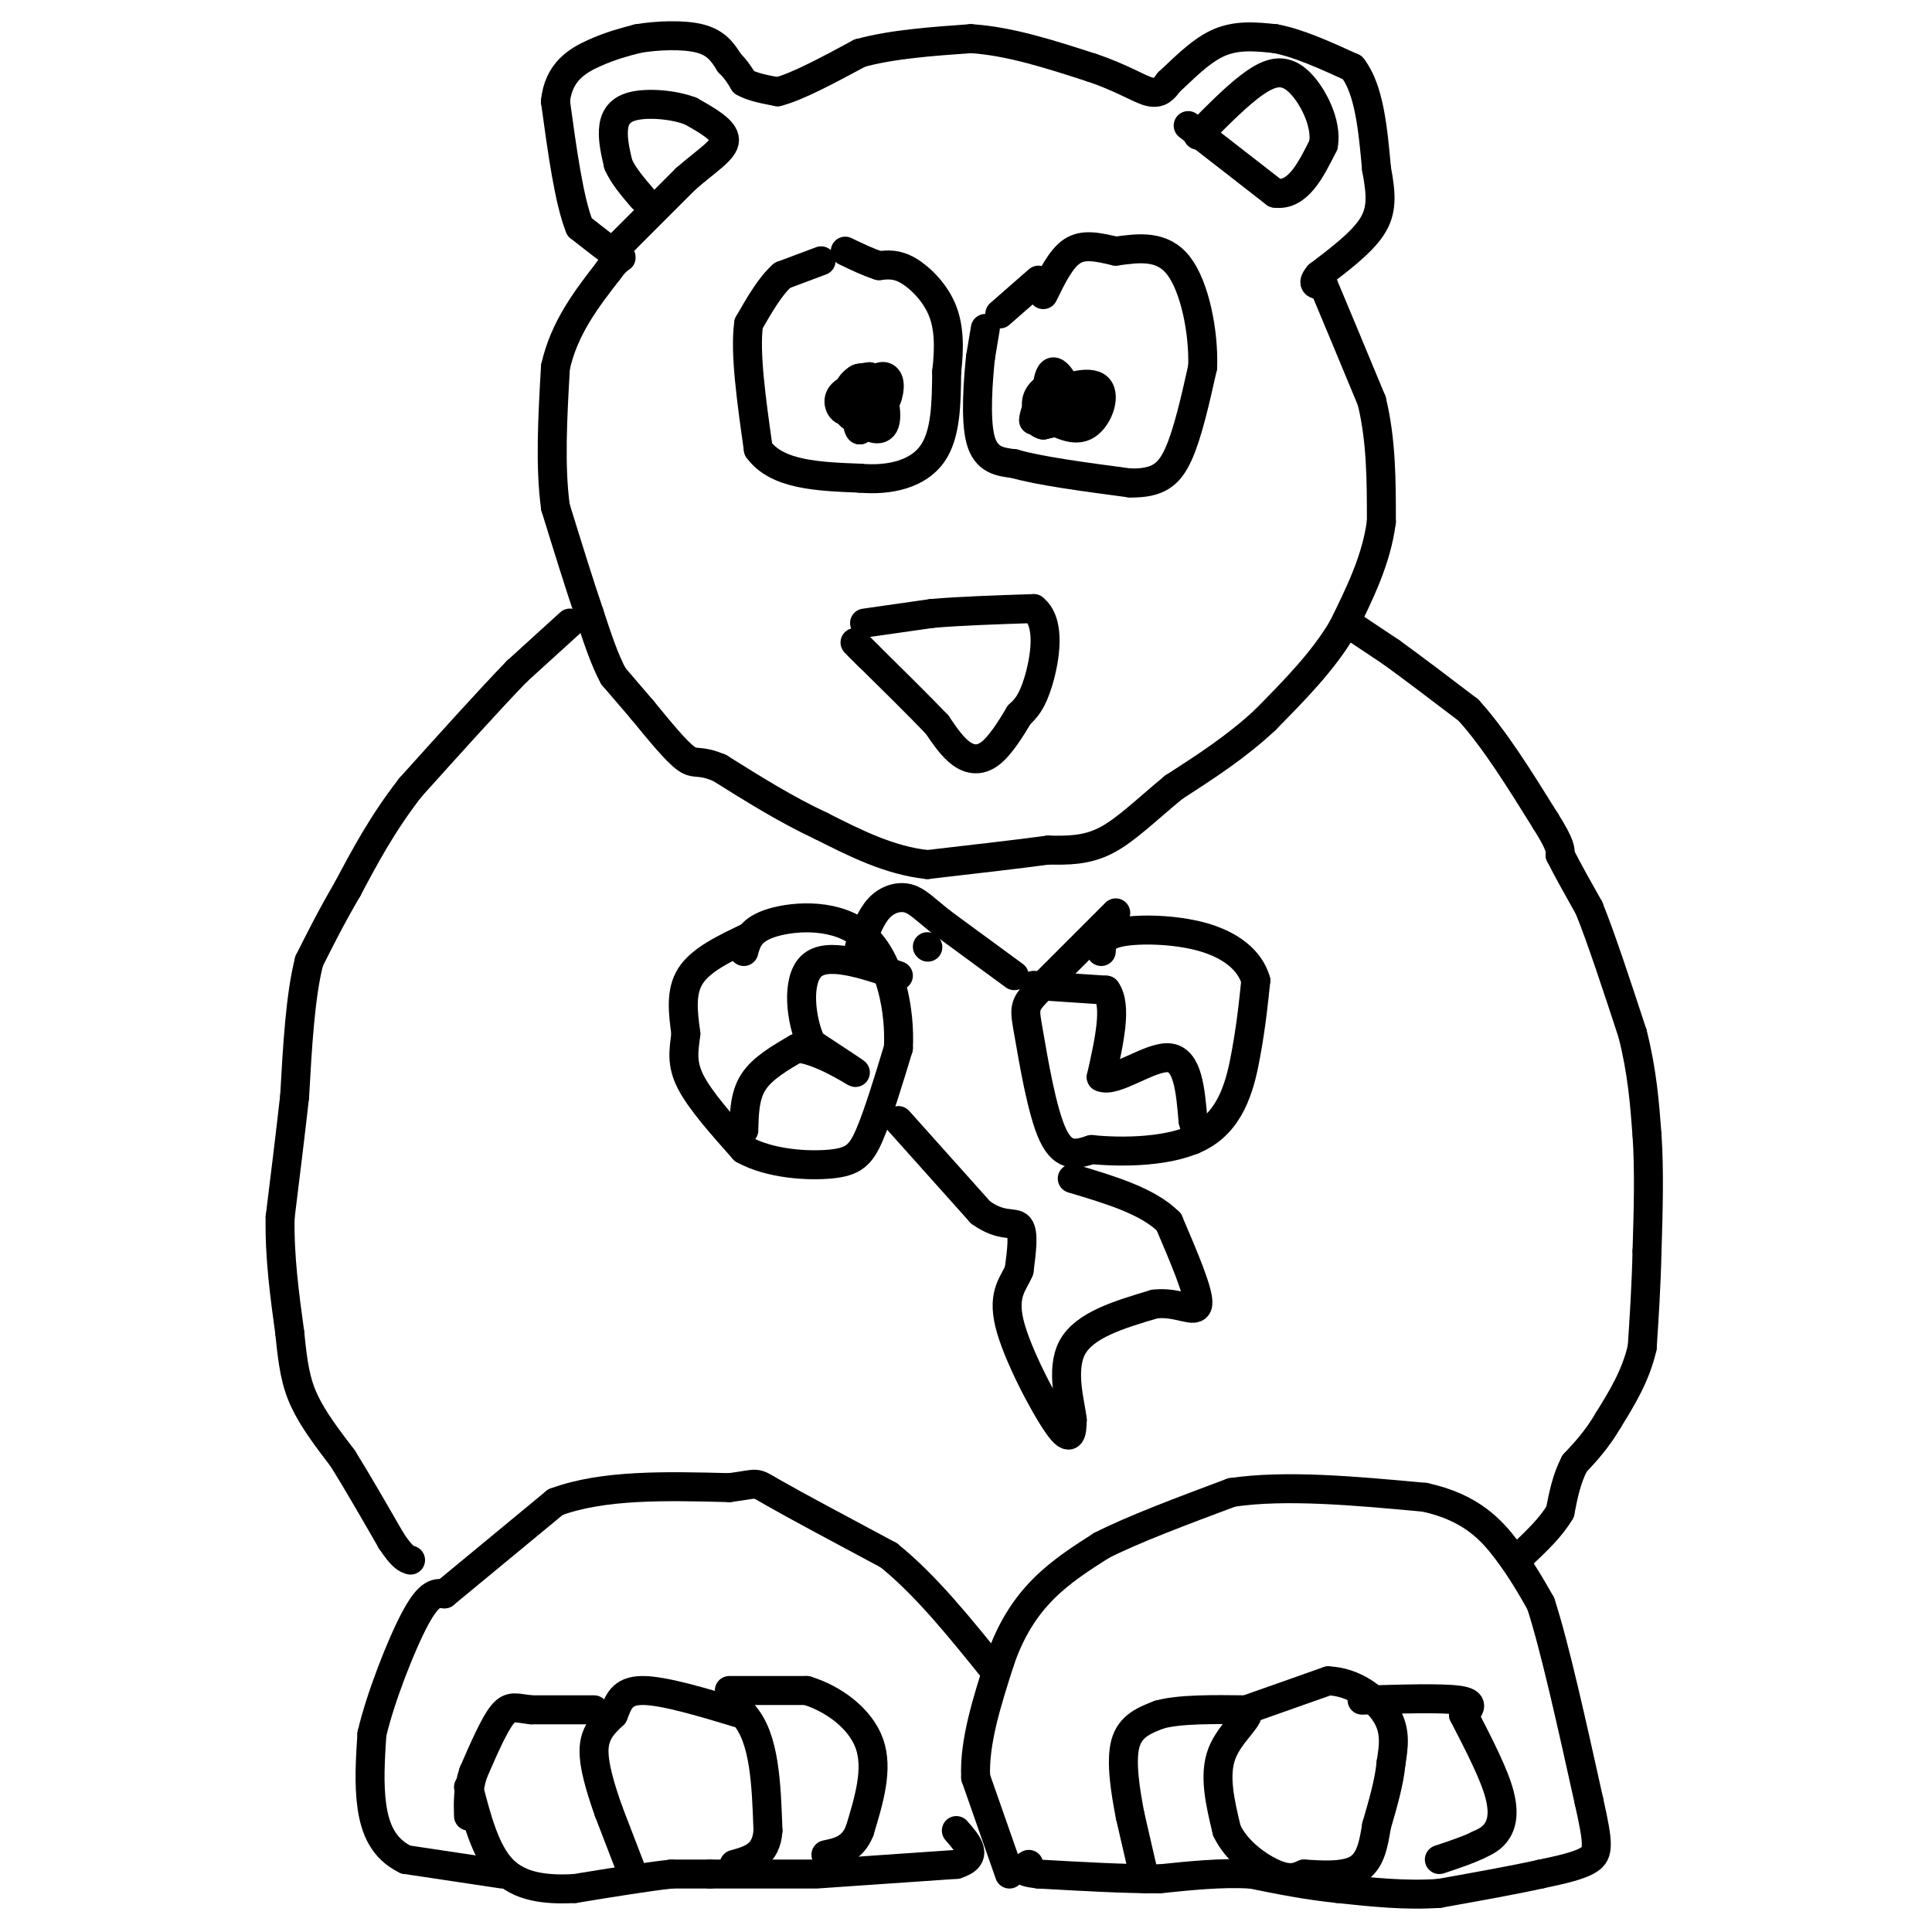 <svg viewBox='0 0 400 400' version='1.1' xmlns='http://www.w3.org/2000/svg' xmlns:xlink='http://www.w3.org/1999/xlink'><g fill='none' stroke='#000000' stroke-width='6' stroke-linecap='round' stroke-linejoin='round'><path d='M133,147c0.000,0.000 -6.000,-7.000 -6,-7'/><path d='M127,140c-1.833,-3.333 -3.417,-8.167 -5,-13'/><path d='M122,127c-2.000,-5.833 -4.500,-13.917 -7,-22'/><path d='M115,105c-1.167,-8.500 -0.583,-18.750 0,-29'/><path d='M115,76c1.833,-8.167 6.417,-14.083 11,-20'/><path d='M126,56c2.511,-3.511 3.289,-2.289 2,-3c-1.289,-0.711 -4.644,-3.356 -8,-6'/><path d='M120,47c-2.167,-5.333 -3.583,-15.667 -5,-26'/><path d='M115,21c0.600,-6.133 4.600,-8.467 8,-10c3.400,-1.533 6.200,-2.267 9,-3'/><path d='M132,8c4.022,-0.689 9.578,-0.911 13,0c3.422,0.911 4.711,2.956 6,5'/><path d='M151,13c1.500,1.500 2.250,2.750 3,4'/><path d='M154,17c1.667,1.000 4.333,1.500 7,2'/><path d='M161,19c4.000,-1.000 10.500,-4.500 17,-8'/><path d='M178,11c6.667,-1.833 14.833,-2.417 23,-3'/><path d='M201,8c8.000,0.500 16.500,3.250 25,6'/><path d='M226,14c6.378,2.133 9.822,4.467 12,5c2.178,0.533 3.089,-0.733 4,-2'/><path d='M242,17c2.311,-2.044 6.089,-6.156 10,-8c3.911,-1.844 7.956,-1.422 12,-1'/><path d='M264,8c4.667,0.833 10.333,3.417 16,6'/><path d='M280,14c3.500,4.500 4.250,12.750 5,21'/><path d='M285,35c1.044,5.489 1.156,8.711 -1,12c-2.156,3.289 -6.578,6.644 -11,10'/><path d='M273,57c-1.667,2.000 -0.333,2.000 1,2'/><path d='M274,59c1.833,4.333 5.917,14.167 10,24'/><path d='M284,83c2.000,8.167 2.000,16.583 2,25'/><path d='M286,108c-1.000,7.833 -4.500,14.917 -8,22'/><path d='M278,130c-4.000,6.833 -10.000,12.917 -16,19'/><path d='M262,149c-5.833,5.500 -12.417,9.750 -19,14'/><path d='M243,163c-5.533,4.533 -9.867,8.867 -14,11c-4.133,2.133 -8.067,2.067 -12,2'/><path d='M217,176c-6.167,0.833 -15.583,1.917 -25,3'/><path d='M192,179c-7.833,-0.833 -14.917,-4.417 -22,-8'/><path d='M170,171c-7.167,-3.333 -14.083,-7.667 -21,-12'/><path d='M149,159c-4.422,-1.867 -4.978,-0.533 -7,-2c-2.022,-1.467 -5.511,-5.733 -9,-10'/><path d='M179,129c0.000,0.000 14.000,-2.000 14,-2'/><path d='M193,127c5.833,-0.500 13.417,-0.750 21,-1'/><path d='M214,126c3.667,2.867 2.333,10.533 1,15c-1.333,4.467 -2.667,5.733 -4,7'/><path d='M211,148c-1.679,2.821 -3.875,6.375 -6,8c-2.125,1.625 -4.179,1.321 -6,0c-1.821,-1.321 -3.411,-3.661 -5,-6'/><path d='M194,150c-3.500,-3.667 -9.750,-9.833 -16,-16'/><path d='M178,134c-2.333,-2.333 -0.167,-0.167 2,2'/><path d='M118,129c0.000,0.000 -11.000,10.000 -11,10'/><path d='M107,139c-5.500,5.667 -13.750,14.833 -22,24'/><path d='M85,163c-5.833,7.500 -9.417,14.250 -13,21'/><path d='M72,184c-3.500,6.000 -5.750,10.500 -8,15'/><path d='M64,199c-1.833,7.167 -2.417,17.583 -3,28'/><path d='M61,227c-1.000,8.833 -2.000,16.917 -3,25'/><path d='M58,252c-0.167,8.167 0.917,16.083 2,24'/><path d='M60,276c0.622,6.311 1.178,10.089 3,14c1.822,3.911 4.911,7.956 8,12'/><path d='M71,302c3.000,4.833 6.500,10.917 10,17'/><path d='M81,319c2.333,3.500 3.167,3.750 4,4'/><path d='M279,129c0.000,0.000 9.000,6.000 9,6'/><path d='M288,135c4.167,3.000 10.083,7.500 16,12'/><path d='M304,147c5.333,5.833 10.667,14.417 16,23'/><path d='M320,170c3.167,5.000 3.083,6.000 3,7'/><path d='M323,177c1.500,3.000 3.750,7.000 6,11'/><path d='M329,188c2.500,6.167 5.750,16.083 9,26'/><path d='M338,214c2.000,7.833 2.500,14.417 3,21'/><path d='M341,235c0.500,7.500 0.250,15.750 0,24'/><path d='M341,259c-0.167,7.333 -0.583,13.667 -1,20'/><path d='M340,279c-1.333,5.833 -4.167,10.417 -7,15'/><path d='M333,294c-2.333,4.000 -4.667,6.500 -7,9'/><path d='M326,303c-1.667,3.167 -2.333,6.583 -3,10'/><path d='M323,313c-1.833,3.167 -4.917,6.083 -8,9'/><path d='M209,388c0.000,0.000 -7.000,-20.000 -7,-20'/><path d='M202,368c-0.333,-7.333 2.333,-15.667 5,-24'/><path d='M207,344c2.244,-6.667 5.356,-11.333 9,-15c3.644,-3.667 7.822,-6.333 12,-9'/><path d='M228,320c6.500,-3.333 16.750,-7.167 27,-11'/><path d='M255,309c11.167,-1.667 25.583,-0.333 40,1'/><path d='M295,310c9.689,2.111 13.911,6.889 17,11c3.089,4.111 5.044,7.556 7,11'/><path d='M319,332c2.833,8.667 6.417,24.833 10,41'/><path d='M329,373c2.000,8.911 2.000,10.689 0,12c-2.000,1.311 -6.000,2.156 -10,3'/><path d='M319,388c-5.167,1.167 -13.083,2.583 -21,4'/><path d='M298,392c-7.000,0.500 -14.000,-0.250 -21,-1'/><path d='M277,391c-6.500,-0.667 -12.250,-1.833 -18,-3'/><path d='M259,388c-6.167,-0.333 -12.583,0.333 -19,1'/><path d='M240,389c-7.333,0.000 -16.167,-0.500 -25,-1'/><path d='M215,388c-4.500,-0.500 -3.250,-1.250 -2,-2'/><path d='M237,389c0.000,0.000 -3.000,-13.000 -3,-13'/><path d='M234,376c-1.000,-5.089 -2.000,-11.311 -1,-15c1.000,-3.689 4.000,-4.844 7,-6'/><path d='M240,355c4.167,-1.167 11.083,-1.083 18,-1'/><path d='M258,354c1.644,1.133 -3.244,4.467 -5,9c-1.756,4.533 -0.378,10.267 1,16'/><path d='M254,379c2.111,4.489 6.889,7.711 10,9c3.111,1.289 4.556,0.644 6,0'/><path d='M270,388c3.200,0.178 8.200,0.622 11,-1c2.800,-1.622 3.400,-5.311 4,-9'/><path d='M258,354c0.000,0.000 17.000,-6.000 17,-6'/><path d='M275,348c5.267,0.178 9.933,3.622 12,7c2.067,3.378 1.533,6.689 1,10'/><path d='M288,365c-0.333,3.833 -1.667,8.417 -3,13'/><path d='M282,352c8.250,-0.250 16.500,-0.500 20,0c3.500,0.500 2.250,1.750 1,3'/><path d='M303,355c1.690,3.357 5.417,10.250 7,15c1.583,4.750 1.024,7.357 0,9c-1.024,1.643 -2.512,2.321 -4,3'/><path d='M306,382c-2.000,1.000 -5.000,2.000 -8,3'/><path d='M104,388c0.000,0.000 -20.000,-3.000 -20,-3'/><path d='M84,385c-4.667,-2.244 -6.333,-6.356 -7,-11c-0.667,-4.644 -0.333,-9.822 0,-15'/><path d='M77,359c1.733,-7.444 6.067,-18.556 9,-24c2.933,-5.444 4.467,-5.222 6,-5'/><path d='M92,330c4.833,-4.000 13.917,-11.500 23,-19'/><path d='M115,311c9.833,-3.667 22.917,-3.333 36,-3'/><path d='M151,308c6.533,-0.822 4.867,-1.378 9,1c4.133,2.378 14.067,7.689 24,13'/><path d='M184,322c7.667,6.167 14.833,15.083 22,24'/><path d='M169,388c0.000,0.000 29.000,-2.000 29,-2'/><path d='M198,386c4.833,-1.500 2.417,-4.250 0,-7'/><path d='M168,388c0.000,0.000 -21.000,0.000 -21,0'/><path d='M147,388c-4.833,0.000 -6.417,0.000 -8,0'/><path d='M139,388c-4.667,0.500 -12.333,1.750 -20,3'/><path d='M119,391c-6.133,0.333 -11.467,-0.333 -15,-4c-3.533,-3.667 -5.267,-10.333 -7,-17'/><path d='M131,388c0.000,0.000 -5.000,-13.000 -5,-13'/><path d='M126,375c-1.622,-4.600 -3.178,-9.600 -3,-13c0.178,-3.400 2.089,-5.200 4,-7'/><path d='M127,355c1.022,-2.422 1.578,-4.978 6,-5c4.422,-0.022 12.711,2.489 21,5'/><path d='M154,355c4.333,4.833 4.667,14.417 5,24'/><path d='M159,379c-0.333,5.167 -3.667,6.083 -7,7'/><path d='M151,350c0.000,0.000 16.000,0.000 16,0'/><path d='M167,350c5.467,1.644 11.133,5.756 13,11c1.867,5.244 -0.067,11.622 -2,18'/><path d='M178,379c-1.500,3.833 -4.250,4.417 -7,5'/><path d='M123,354c0.000,0.000 -13.000,0.000 -13,0'/><path d='M110,354c-3.089,-0.311 -4.311,-1.089 -6,1c-1.689,2.089 -3.844,7.044 -6,12'/><path d='M98,367c-1.167,3.500 -1.083,6.250 -1,9'/><path d='M170,54c0.000,0.000 -8.000,3.000 -8,3'/><path d='M162,57c-2.500,2.167 -4.750,6.083 -7,10'/><path d='M155,67c-0.833,6.000 0.583,16.000 2,26'/><path d='M157,93c3.833,5.333 12.417,5.667 21,6'/><path d='M178,99c6.467,0.578 12.133,-0.978 15,-5c2.867,-4.022 2.933,-10.511 3,-17'/><path d='M196,77c0.583,-5.107 0.542,-9.375 -1,-13c-1.542,-3.625 -4.583,-6.607 -7,-8c-2.417,-1.393 -4.208,-1.196 -6,-1'/><path d='M182,55c-2.167,-0.667 -4.583,-1.833 -7,-3'/><path d='M215,58c0.000,0.000 -8.000,7.000 -8,7'/><path d='M204,68c0.000,0.000 -1.000,6.000 -1,6'/><path d='M203,74c-0.467,4.489 -1.133,12.711 0,17c1.133,4.289 4.067,4.644 7,5'/><path d='M210,96c5.167,1.500 14.583,2.750 24,4'/><path d='M234,100c5.733,0.089 8.067,-1.689 10,-6c1.933,-4.311 3.467,-11.156 5,-18'/><path d='M249,76c0.244,-7.333 -1.644,-16.667 -5,-21c-3.356,-4.333 -8.178,-3.667 -13,-3'/><path d='M231,52c-3.756,-0.867 -6.644,-1.533 -9,0c-2.356,1.533 -4.178,5.267 -6,9'/><path d='M181,82c0.000,0.000 -3.000,7.000 -3,7'/><path d='M178,89c-0.694,-0.486 -0.928,-5.203 0,-7c0.928,-1.797 3.019,-0.676 3,1c-0.019,1.676 -2.148,3.907 -3,4c-0.852,0.093 -0.426,-1.954 0,-4'/><path d='M178,83c1.199,-0.262 4.198,1.085 4,2c-0.198,0.915 -3.592,1.400 -5,0c-1.408,-1.400 -0.831,-4.686 0,-6c0.831,-1.314 1.915,-0.657 3,0'/><path d='M180,79c-0.238,1.500 -2.333,5.250 -4,6c-1.667,0.750 -2.905,-1.500 -2,-3c0.905,-1.500 3.952,-2.250 7,-3'/><path d='M181,79c1.869,1.607 3.042,7.125 2,9c-1.042,1.875 -4.298,0.107 -5,-2c-0.702,-2.107 1.149,-4.554 3,-7'/><path d='M181,79c1.171,-1.407 2.598,-1.424 3,0c0.402,1.424 -0.222,4.289 -2,6c-1.778,1.711 -4.709,2.268 -6,1c-1.291,-1.268 -0.940,-4.362 0,-6c0.940,-1.638 2.470,-1.819 4,-2'/><path d='M180,78c1.000,0.167 1.500,1.583 2,3'/><path d='M219,80c0.417,2.417 0.833,4.833 0,6c-0.833,1.167 -2.917,1.083 -5,1'/><path d='M214,87c-0.024,-1.714 2.417,-6.500 4,-7c1.583,-0.500 2.310,3.286 2,5c-0.310,1.714 -1.655,1.357 -3,1'/><path d='M217,86c-0.548,-2.345 -0.417,-8.708 1,-9c1.417,-0.292 4.119,5.488 4,8c-0.119,2.512 -3.060,1.756 -6,1'/><path d='M216,86c-1.388,-0.560 -1.856,-2.459 -1,-4c0.856,-1.541 3.038,-2.722 5,-2c1.962,0.722 3.703,3.349 3,5c-0.703,1.651 -3.852,2.325 -7,3'/><path d='M216,88c-1.753,-0.352 -2.635,-2.734 0,-5c2.635,-2.266 8.786,-4.418 11,-3c2.214,1.418 0.490,6.405 -2,8c-2.490,1.595 -5.745,-0.203 -9,-2'/><path d='M216,86c-1.000,-1.500 1.000,-4.250 3,-7'/><path d='M155,194c-4.917,2.333 -9.833,4.667 -12,8c-2.167,3.333 -1.583,7.667 -1,12'/><path d='M142,214c-0.422,3.467 -0.978,6.133 1,10c1.978,3.867 6.489,8.933 11,14'/><path d='M154,238c5.369,2.988 13.292,3.458 18,3c4.708,-0.458 6.202,-1.845 8,-6c1.798,-4.155 3.899,-11.077 6,-18'/><path d='M186,217c0.405,-7.738 -1.583,-18.083 -7,-23c-5.417,-4.917 -14.262,-4.405 -19,-3c-4.738,1.405 -5.369,3.702 -6,6'/><path d='M231,189c0.000,0.000 -16.000,16.000 -16,16'/><path d='M215,205c-3.131,3.298 -2.958,3.542 -2,9c0.958,5.458 2.702,16.131 5,21c2.298,4.869 5.149,3.935 8,3'/><path d='M226,238c5.929,0.619 16.750,0.667 23,-3c6.250,-3.667 7.929,-11.048 9,-17c1.071,-5.952 1.536,-10.476 2,-15'/><path d='M260,203c-1.214,-4.250 -5.250,-7.375 -11,-9c-5.750,-1.625 -13.214,-1.750 -17,-1c-3.786,0.750 -3.893,2.375 -4,4'/><path d='M210,202c0.000,0.000 -15.000,-11.000 -15,-11'/><path d='M195,191c-3.595,-2.857 -5.083,-4.500 -7,-5c-1.917,-0.500 -4.262,0.143 -6,2c-1.738,1.857 -2.869,4.929 -4,8'/><path d='M178,196c-0.500,1.333 0.250,0.667 1,0'/><path d='M186,232c0.000,0.000 17.000,19.000 17,19'/><path d='M203,251c4.422,3.222 6.978,1.778 8,3c1.022,1.222 0.511,5.111 0,9'/><path d='M211,263c-1.012,2.619 -3.542,4.667 -2,11c1.542,6.333 7.155,16.952 10,21c2.845,4.048 2.923,1.524 3,-1'/><path d='M222,294c-0.289,-3.089 -2.511,-10.311 0,-15c2.511,-4.689 9.756,-6.844 17,-9'/><path d='M239,270c4.911,-0.644 8.689,2.244 9,0c0.311,-2.244 -2.844,-9.622 -6,-17'/><path d='M242,253c-4.333,-4.333 -12.167,-6.667 -20,-9'/><path d='M192,196c0.000,0.000 0.100,0.100 0.1,0.1'/><path d='M127,52c0.000,0.000 15.000,-15.000 15,-15'/><path d='M142,37c4.422,-3.844 7.978,-5.956 8,-8c0.022,-2.044 -3.489,-4.022 -7,-6'/><path d='M143,23c-3.548,-1.369 -8.917,-1.792 -12,-1c-3.083,0.792 -3.881,2.798 -4,5c-0.119,2.202 0.440,4.601 1,7'/><path d='M128,34c1.000,2.333 3.000,4.667 5,7'/><path d='M246,26c0.000,0.000 18.000,14.000 18,14'/><path d='M264,40c4.667,0.667 7.333,-4.667 10,-10'/><path d='M274,30c0.810,-4.357 -2.167,-10.250 -5,-13c-2.833,-2.750 -5.524,-2.357 -9,0c-3.476,2.357 -7.738,6.679 -12,11'/><path d='M154,234c0.083,-3.583 0.167,-7.167 2,-10c1.833,-2.833 5.417,-4.917 9,-7'/><path d='M165,217c4.467,0.289 11.133,4.511 12,5c0.867,0.489 -4.067,-2.756 -9,-6'/><path d='M168,216c-2.200,-4.578 -3.200,-13.022 0,-16c3.200,-2.978 10.600,-0.489 18,2'/><path d='M214,204c0.000,0.000 15.000,1.000 15,1'/><path d='M229,205c2.333,3.167 0.667,10.583 -1,18'/><path d='M228,223c2.733,1.333 10.067,-4.333 14,-4c3.933,0.333 4.467,6.667 5,13'/><path d='M247,232c0.833,2.833 0.417,3.417 0,4'/></g>
</svg>